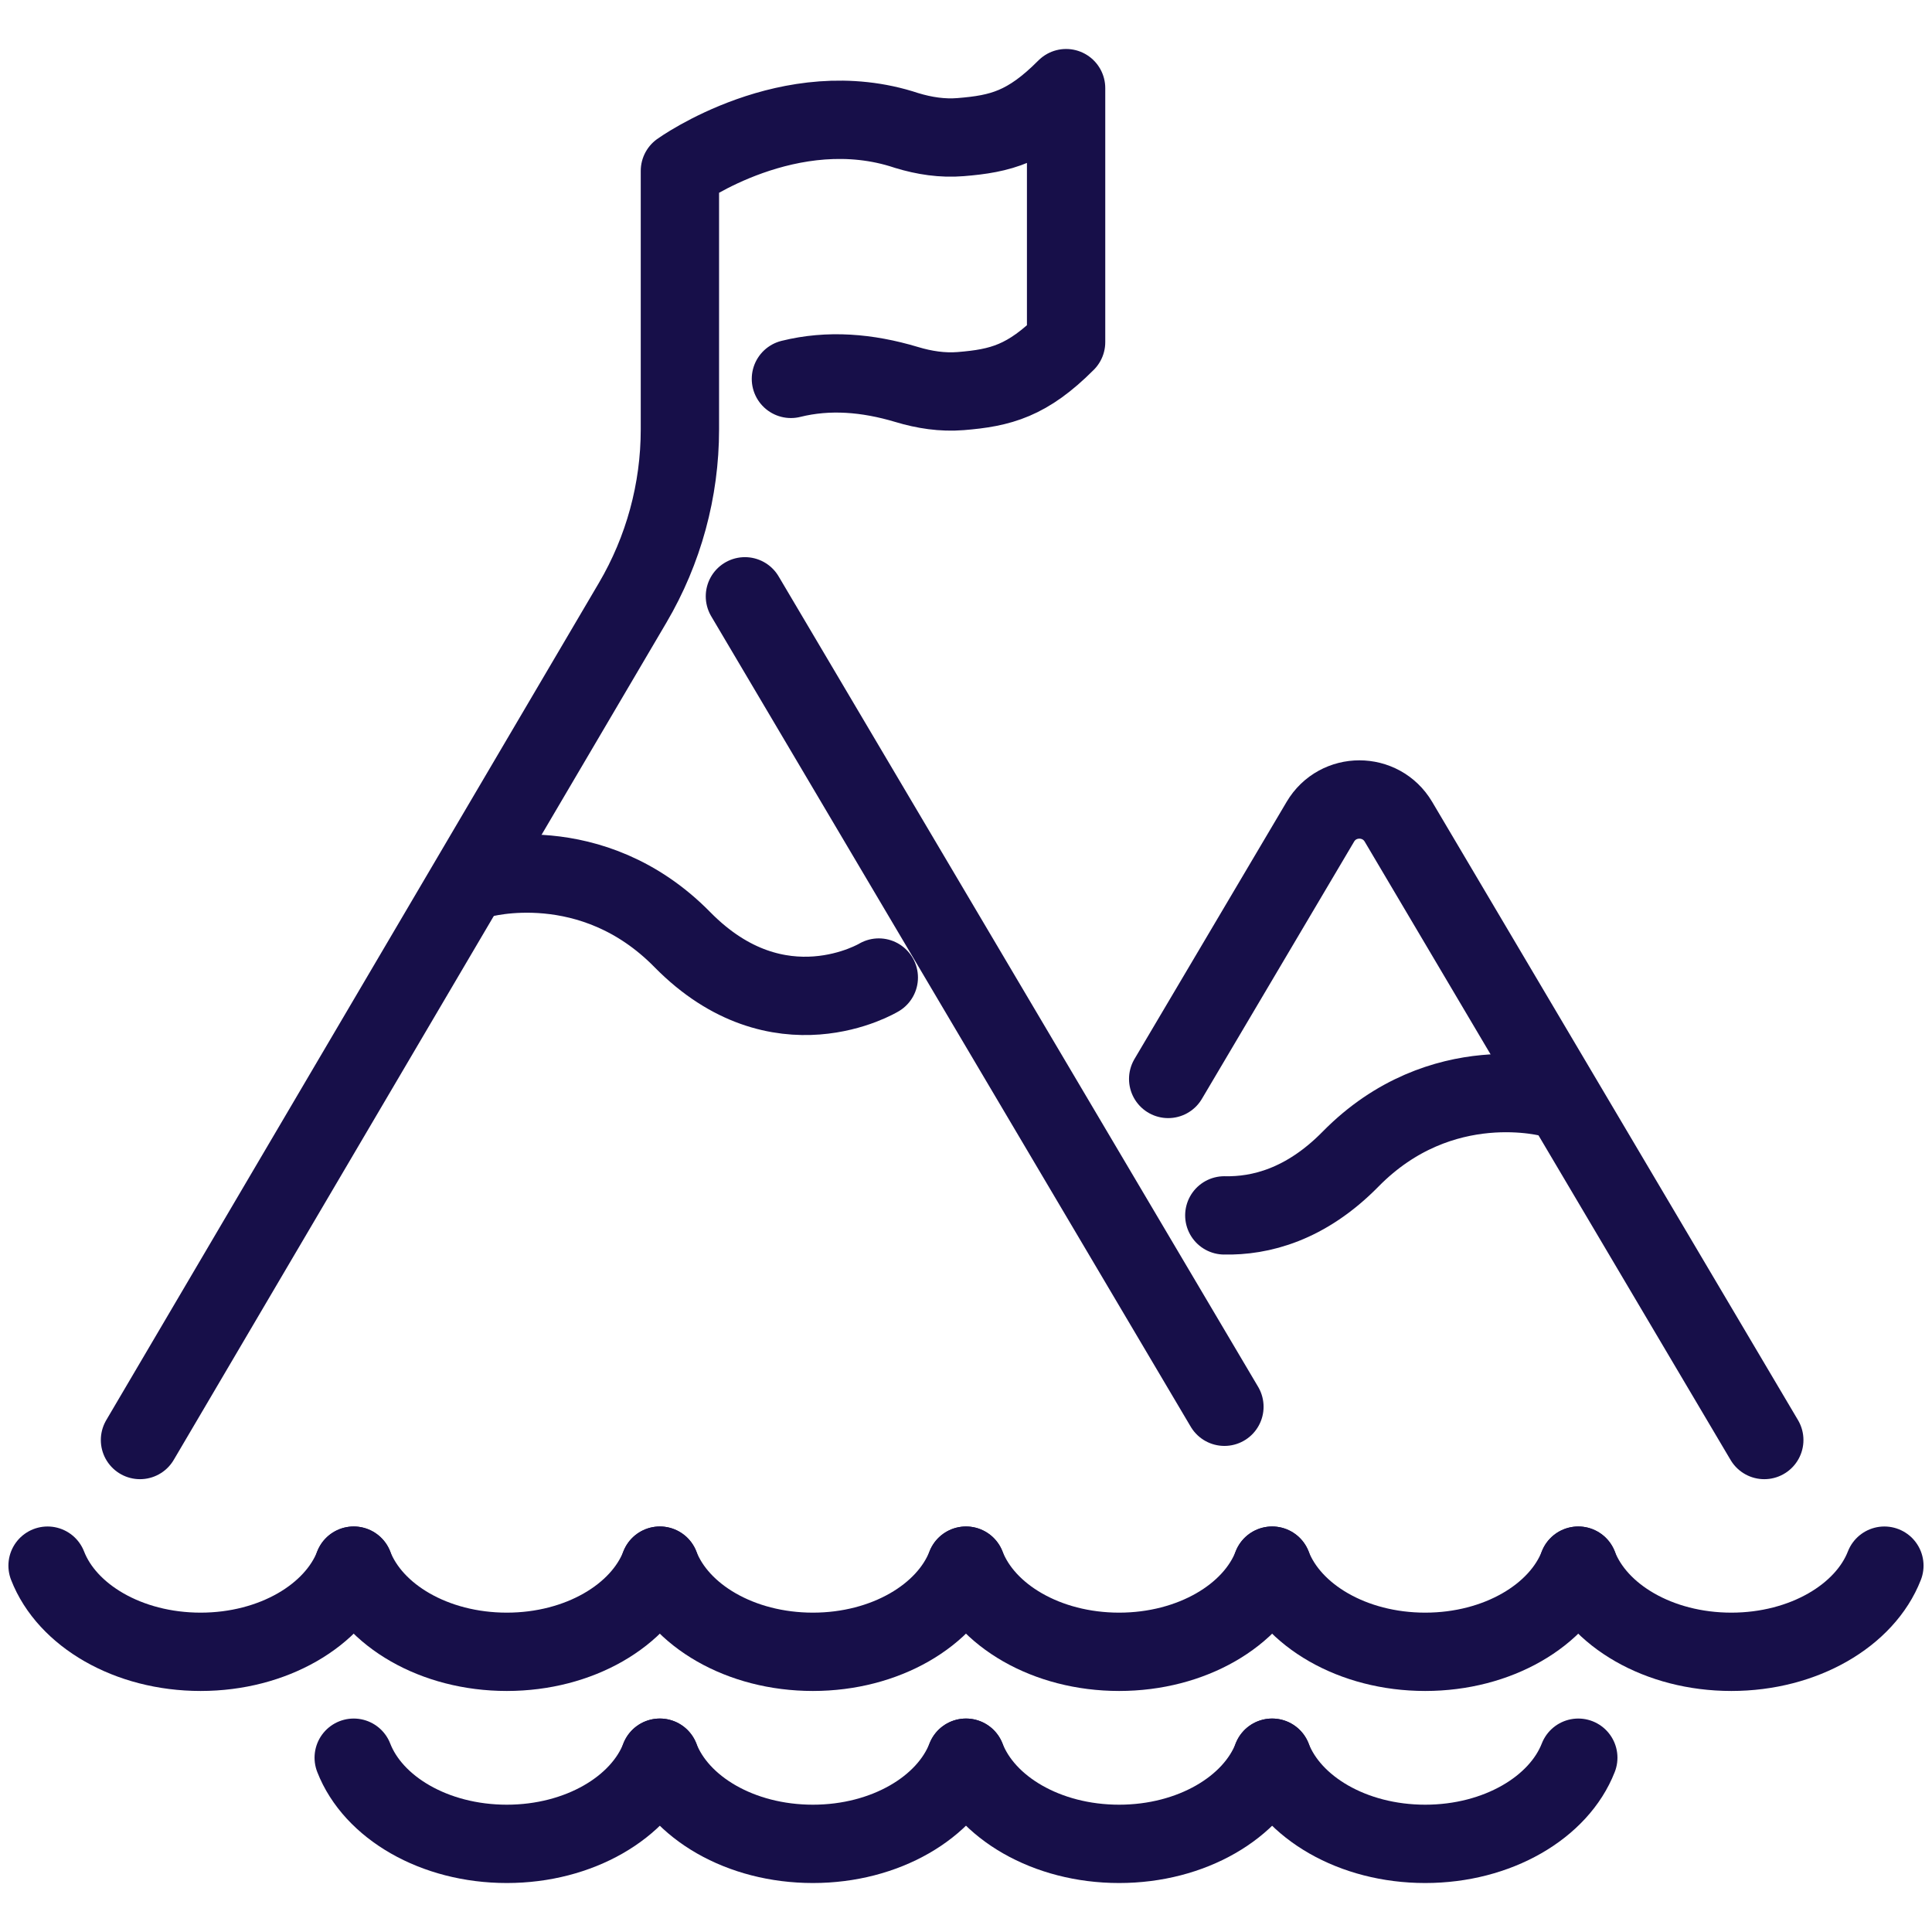 <svg width="37" height="37" viewBox="0 0 37 37" fill="none" xmlns="http://www.w3.org/2000/svg">
<path d="M23.449 26.941L14.266 11.42" stroke="#170F49" stroke-width="1.5" stroke-linecap="round" stroke-linejoin="round"/>
<path d="M33.788 27.578L26.782 15.738C26.445 15.169 25.622 15.169 25.286 15.738L22.372 20.663" stroke="#170F49" stroke-width="1.5" stroke-linecap="round" stroke-linejoin="round"/>
<path d="M9.212 16.829C9.212 16.829 11.329 16.225 13.067 17.994C14.917 19.878 16.83 18.721 16.83 18.721" stroke="#170F49" stroke-width="1.5" stroke-linecap="round" stroke-linejoin="round"/>
<path d="M29.721 21.033C29.721 21.033 27.604 20.429 25.865 22.198C25.007 23.072 24.136 23.291 23.447 23.276" stroke="#170F49" stroke-width="1.5" stroke-linecap="round" stroke-linejoin="round"/>
<path d="M15.147 7.256C15.868 7.077 16.608 7.137 17.363 7.363C17.7 7.465 18.048 7.518 18.397 7.49C19.168 7.428 19.678 7.293 20.417 6.552V1.688C19.678 2.431 19.168 2.564 18.397 2.626C18.048 2.655 17.7 2.602 17.363 2.499C15.135 1.756 13.021 3.273 13.021 3.273V8.224C13.021 9.391 12.708 10.537 12.117 11.542L2.681 27.578" stroke="#170F49" stroke-width="1.5" stroke-linecap="round" stroke-linejoin="round"/>
<path d="M0.911 29.984C1.282 30.938 2.454 31.634 3.842 31.634C5.231 31.634 6.403 30.936 6.774 29.984" stroke="#170F49" stroke-width="1.5" stroke-linecap="round" stroke-linejoin="round"/>
<path d="M6.774 29.984C7.145 30.938 8.317 31.634 9.706 31.634C11.094 31.634 12.266 30.936 12.637 29.984" stroke="#170F49" stroke-width="1.5" stroke-linecap="round" stroke-linejoin="round"/>
<path d="M12.637 29.984C13.008 30.938 14.179 31.634 15.568 31.634C16.956 31.634 18.128 30.936 18.499 29.984" stroke="#170F49" stroke-width="1.5" stroke-linecap="round" stroke-linejoin="round"/>
<path d="M18.501 29.984C18.872 30.938 20.044 31.634 21.432 31.634C22.821 31.634 23.993 30.936 24.363 29.984" stroke="#170F49" stroke-width="1.5" stroke-linecap="round" stroke-linejoin="round"/>
<path d="M24.363 29.984C24.734 30.938 25.906 31.634 27.294 31.634C28.683 31.634 29.855 30.936 30.226 29.984" stroke="#170F49" stroke-width="1.5" stroke-linecap="round" stroke-linejoin="round"/>
<path d="M30.226 29.984C30.596 30.938 31.768 31.634 33.157 31.634C34.545 31.634 35.717 30.936 36.088 29.984" stroke="#170F49" stroke-width="1.5" stroke-linecap="round" stroke-linejoin="round"/>
<path d="M6.774 33.662C7.145 34.616 8.317 35.312 9.706 35.312C11.094 35.312 12.266 34.614 12.637 33.662" stroke="#170F49" stroke-width="1.5" stroke-linecap="round" stroke-linejoin="round"/>
<path d="M12.637 33.662C13.008 34.616 14.179 35.312 15.568 35.312C16.956 35.312 18.128 34.614 18.499 33.662" stroke="#170F49" stroke-width="1.5" stroke-linecap="round" stroke-linejoin="round"/>
<path d="M18.501 33.662C18.872 34.616 20.044 35.312 21.432 35.312C22.821 35.312 23.993 34.614 24.363 33.662" stroke="#170F49" stroke-width="1.5" stroke-linecap="round" stroke-linejoin="round"/>
<path d="M24.363 33.662C24.734 34.616 25.906 35.312 27.294 35.312C28.683 35.312 29.855 34.614 30.226 33.662" stroke="#170F49" stroke-width="1.5" stroke-linecap="round" stroke-linejoin="round"/>
</svg>
